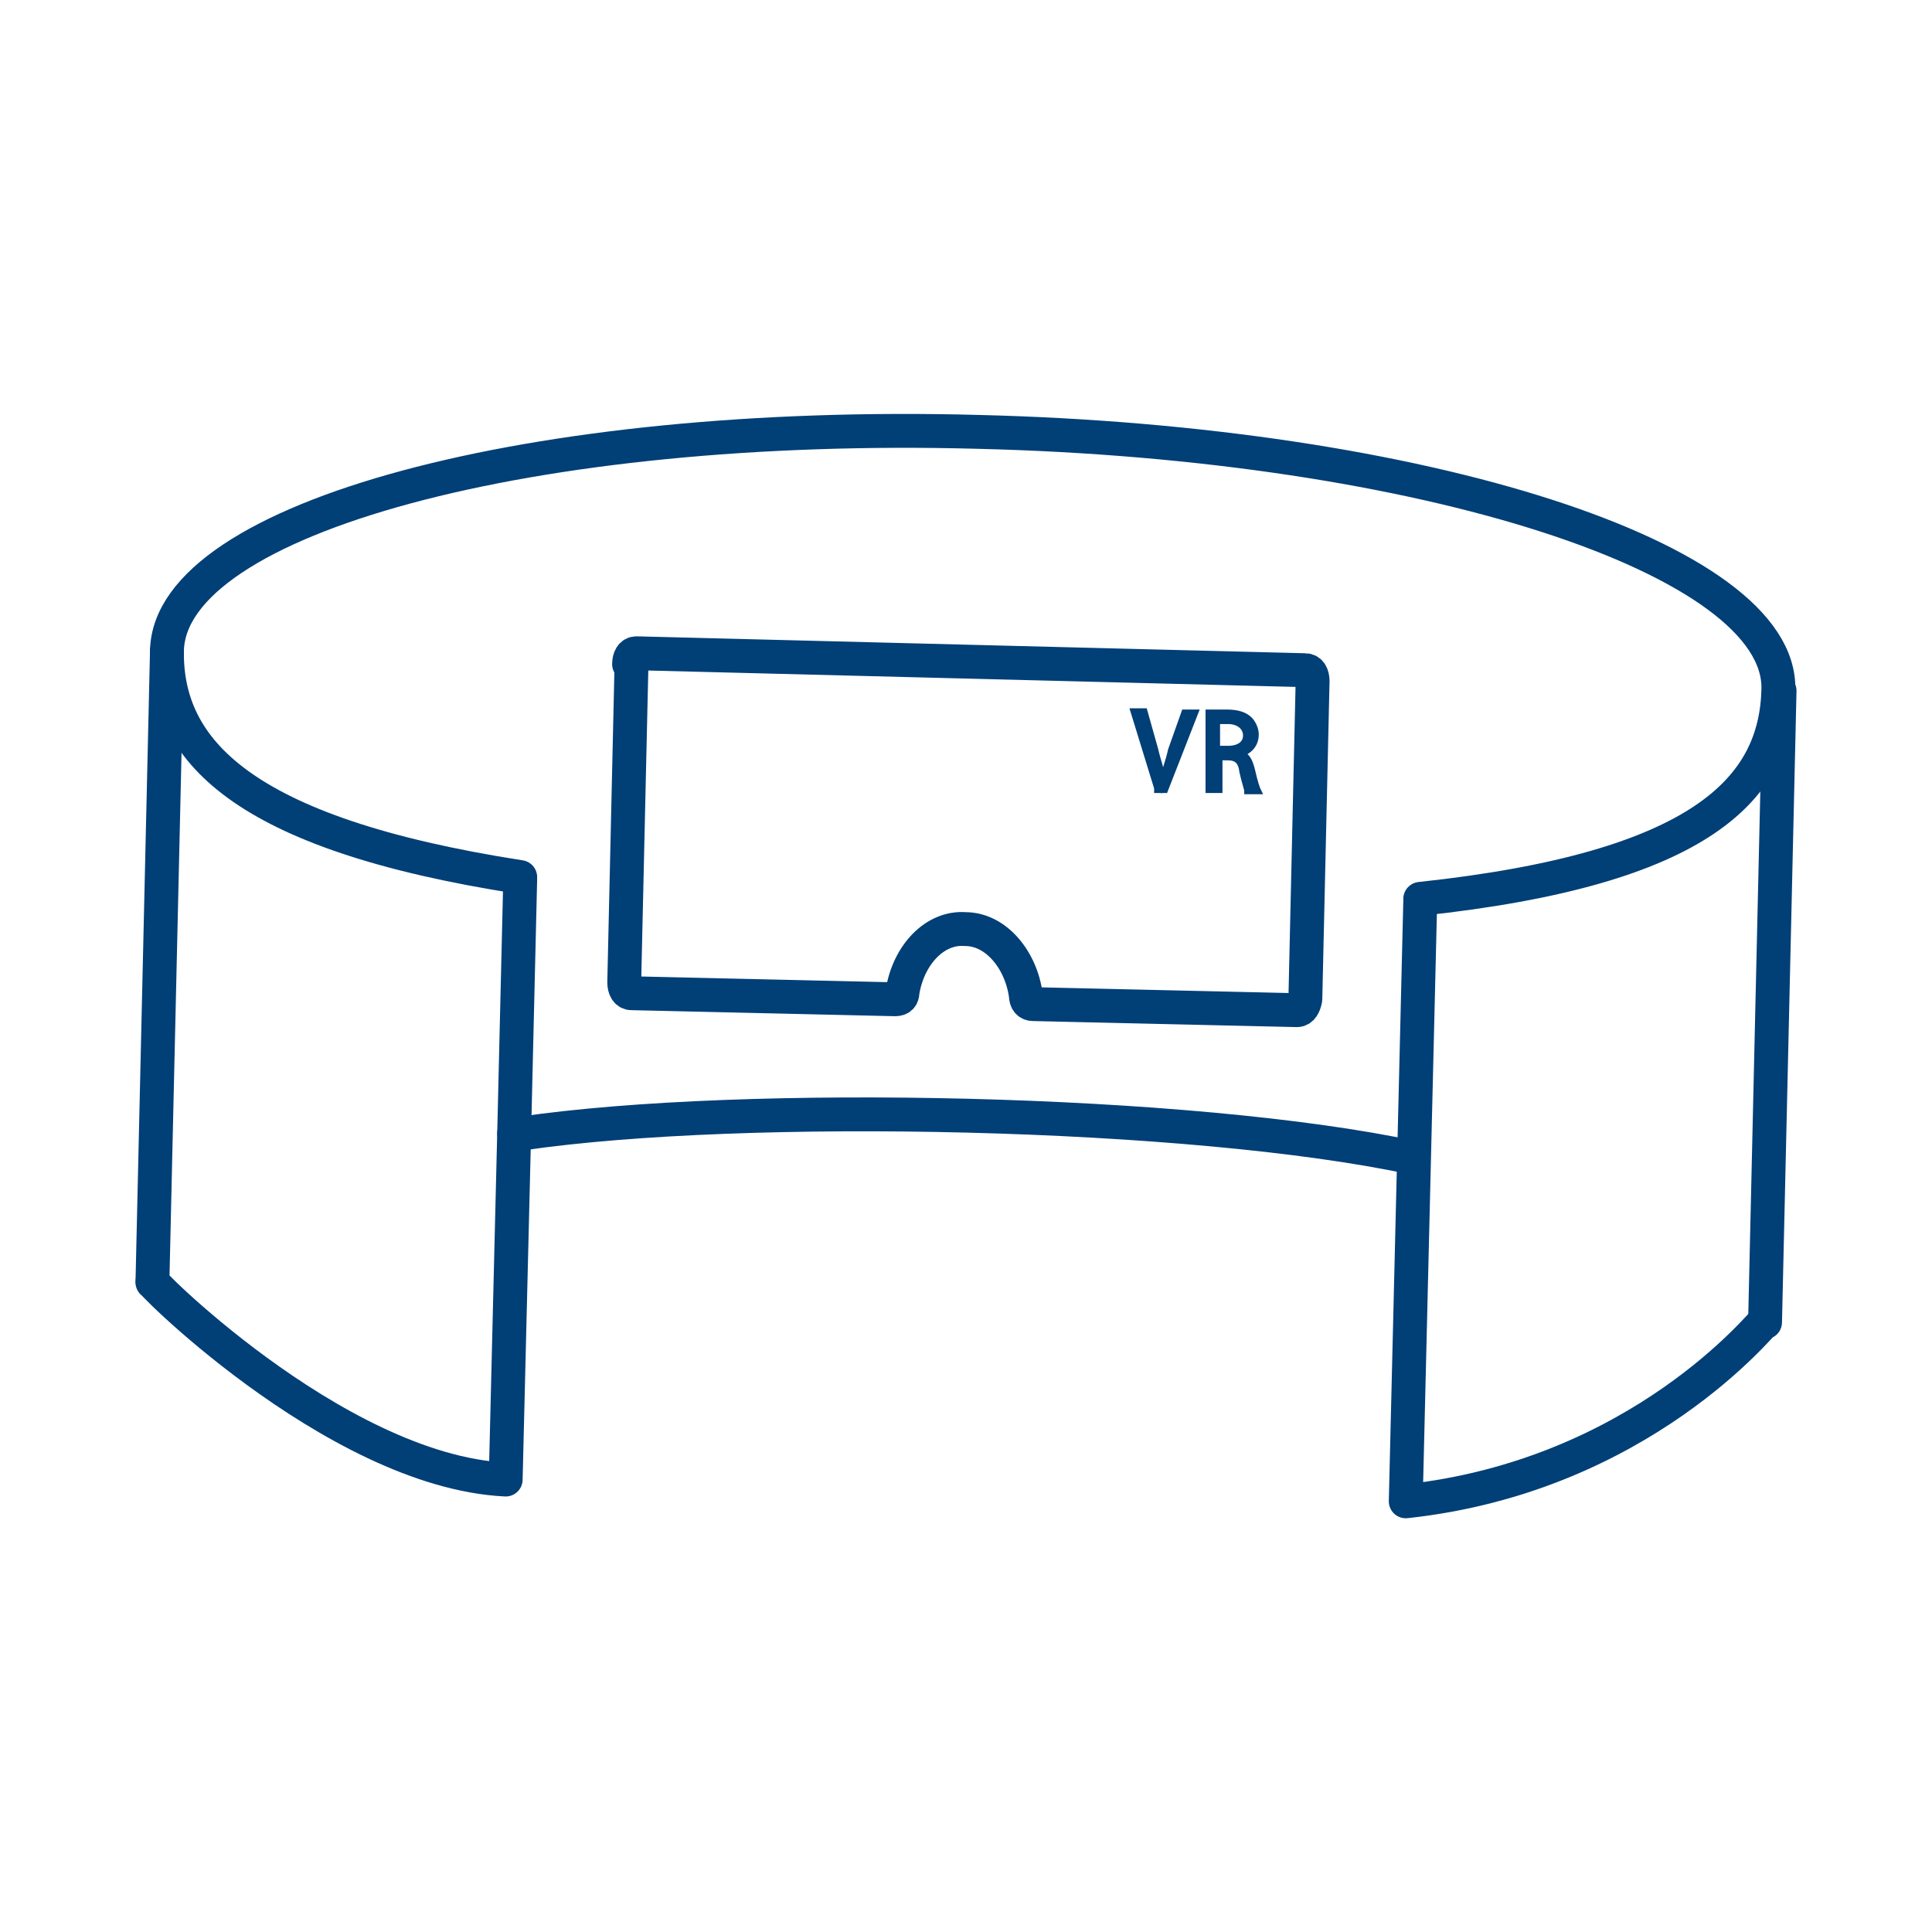 <?xml version="1.0" encoding="UTF-8"?>
<svg id="Ebene_2" xmlns="http://www.w3.org/2000/svg" version="1.1" viewBox="0 0 159.7 159.7">
  <!-- Generator: Adobe Illustrator 29.2.0, SVG Export Plug-In . SVG Version: 2.1.0 Build 108)  -->
  <defs>
    <style>
      .st0 {
        fill: #013f77;
        stroke-miterlimit: 10;
        stroke-width: .5px;
      }

      .st0, .st1 {
        stroke: #013f77;
      }

      .st1 {
        fill: none;
        stroke-linecap: round;
        stroke-linejoin: round;
        stroke-width: 2.8px;
      }
    </style>
  </defs>
  <g id="Ebene_19">
    <g>
      <g>
        <path class="st1" d="M116.8,95.7c-18.2-3.9-55.3-4.7-73.7-2"/>
        <line class="st1" x1="43" y1="72.7" x2="42.5" y2="93.7"/>
        <path class="st1" d="M42.5,93.7l-.7,28.6h0c-14.3-.7-30.8-17.7-29.1-16.3h-.1c0-.1,1.2-52.2,1.2-52.2"/>
        <path class="st1" d="M117.4,74.4l-1.2,49.7h0c19.5-2.1,29.6-15,29.6-14.8h.1c0-.1,1.2-52.2,1.2-52.2"/>
        <path class="st1" d="M43,72.5c-23.2-3.6-29.3-10.6-29.2-18.7.2-11,30.3-19.1,67.1-18.1,36.8.9,66.4,10.5,66.1,21.3-.2,8.1-6.2,14.8-29.6,17.3"/>
      </g>
      <path class="st1" d="M52.2,54.9l-.6,26.3c0,.5.2.9.6.9l21.8.5c.4,0,.6-.2.6-.6.5-3.1,2.7-5.4,5.2-5.2,2.5,0,4.6,2.5,5,5.5,0,.4.2.7.6.7l21.8.5c.4,0,.6-.4.7-.9l.6-26.3c0-.5-.2-.9-.6-.9l-55.3-1.4c-.4,0-.6.4-.6.9h0Z"/>
      <g>
        <path class="st0" d="M95.7,65.3l-2-6.5h.9l.9,3.2c.2.9.5,1.6.6,2.4h0c.2-.7.5-1.5.7-2.4l1.1-3.1h.9l-2.5,6.4h-.9.2Z"/>
        <path class="st0" d="M99.8,58.9h1.6c.9,0,1.5.2,1.9.6.2.2.5.7.5,1.2,0,.9-.6,1.4-1.2,1.6h0c.5.2.7.6.9,1.4.2.9.4,1.5.5,1.7h-.9c0-.2-.2-.7-.4-1.6-.1-.9-.5-1.2-1.2-1.2h-.7v2.7h-.9v-6.4h.1-.1ZM100.6,61.9h.9c.9,0,1.5-.4,1.5-1.1s-.6-1.2-1.5-1.2h-.9v2.4h0Z"/>
      </g>
    </g>
  </g>
</svg>